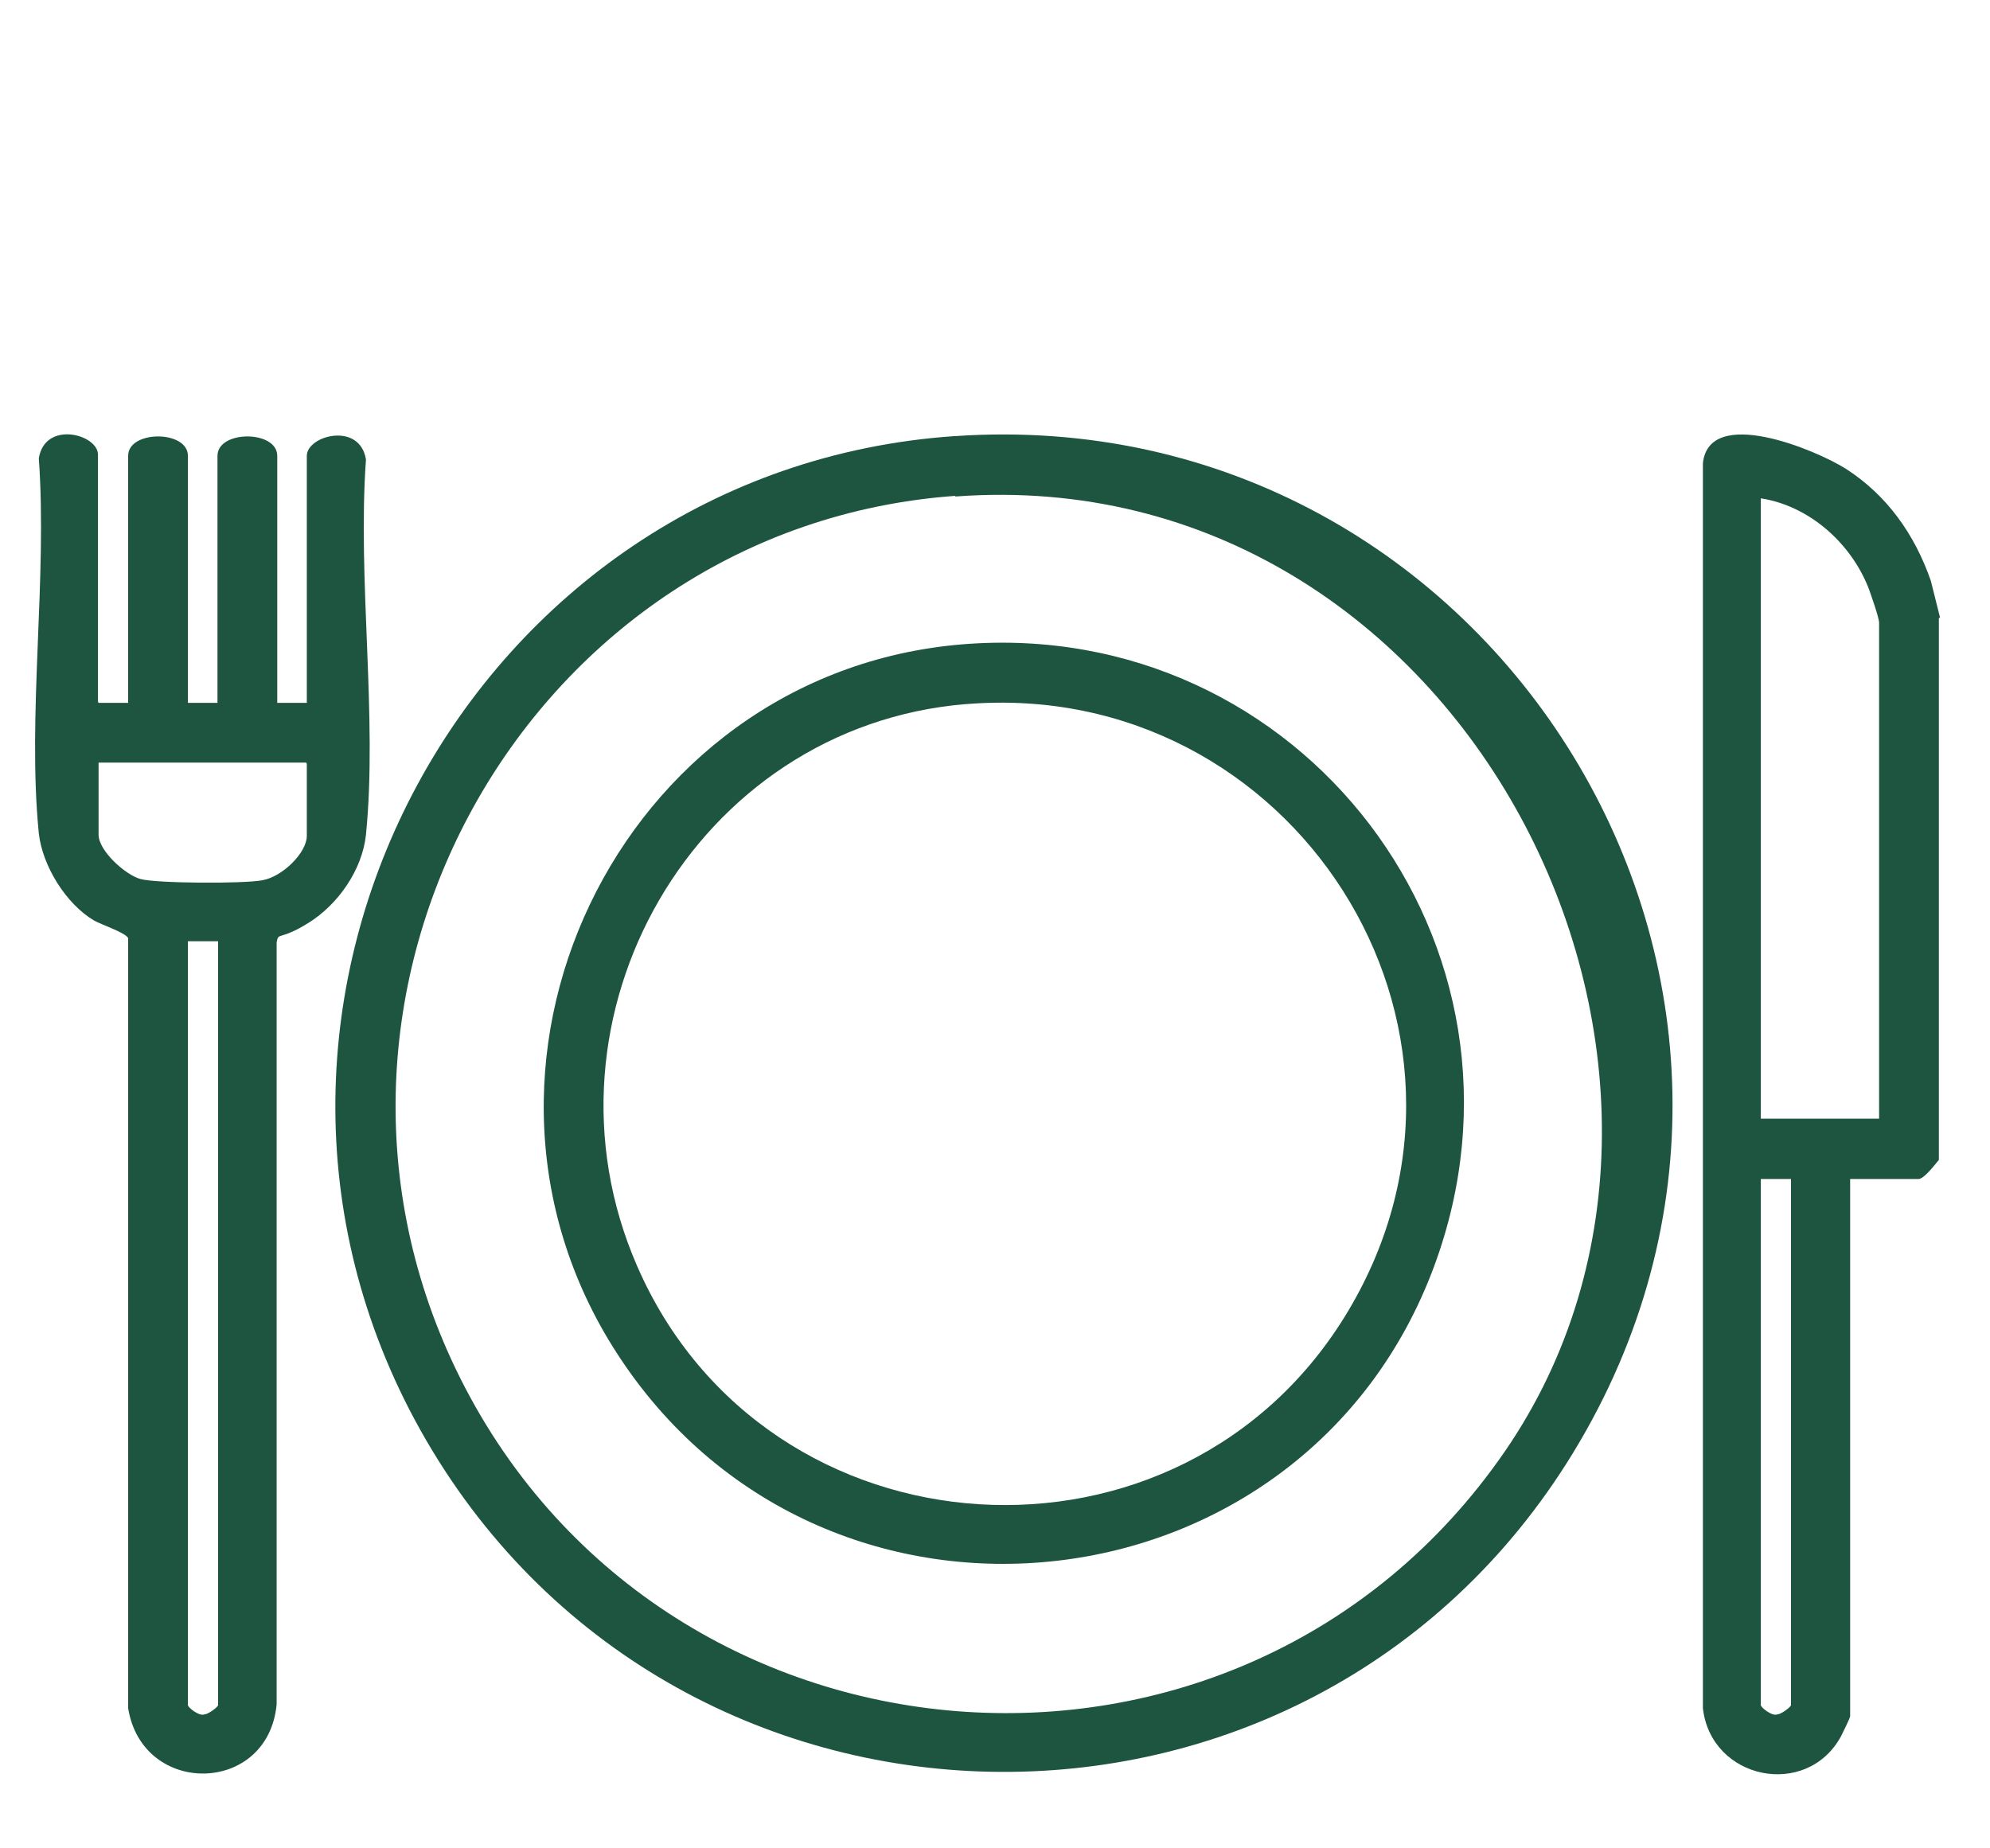 <?xml version="1.0" encoding="UTF-8"?>
<svg id="Calque_1" xmlns="http://www.w3.org/2000/svg" version="1.1" viewBox="0 0 323 300">
  <!-- Generator: Adobe Illustrator 29.0.1, SVG Export Plug-In . SVG Version: 2.1.0 Build 192)  -->
  <defs>
    <style>
      .st0 {
        fill: #1d5541;
      }

      .st1 {
        display: none;
      }
    </style>
  </defs>
  <g class="st1">
    <path class="st0" d="M201,9.4c14.5,4.8,11.7,25.1-3.8,24.7v40.6c19.3,5.5,36.5,16,48,32.5,10.7,15.4,14.7,33.3,15,52l-49.3,110.8v20.6h-102.2v-20.6l-49.3-110.8c.3-18.7,4.3-36.5,15-52,11.5-16.6,28.7-27,47.9-32.5v-40.6c-15.4.4-18.3-19.9-3.8-24.7,0,0,82.5,0,82.5,0ZM201.5,18.8c-.7-.8-2.9-1.2-3.9-1.3-24.1-2.2-51.4,1.7-75.8,0-5.7.2-5.7,8,0,8.3h76.4c3.7.4,5.5-4.7,3.4-7h-.1ZM188.4,34.1h-57.1v7.7h57.1v-7.7ZM188.4,50h-57.1v7.1h57.1v-7.1ZM188.4,65.4h-57.1v15.1c-4.2,1.8-8.9,2.7-13.3,4.3-30.9,11.1-50.1,37.6-49.6,70.7,10.1,2.1,14.2,18.4,25.7,10.3,3.1-2.2,5.1-5.9,8.4-8.1,6-3.9,13-3.9,19,0s7.9,10.4,14.4,10.4,9.7-7.4,14.4-10.4,13-3.9,19,0c5.7,3.7,8.9,12.8,17.5,9.7s8.6-12.1,19.9-12.5c10.2-.4,11.6,5.1,17.9,10.2,10.9,8.8,15-3.8,23.1-8.2s2.7-.7,3.3-1.1c1.5-1.2-.3-12.3-.7-14.7-5-27.4-22.7-47-48.6-56.3-4.4-1.6-9.1-2.5-13.3-4.3v-15.1h0ZM247.2,168.1c-6.3,7.1-14.8,11.1-24,6.2s-11.4-15.6-20.5-9.7-8.8,13.4-21.6,11.6c-10.9-1.5-15.9-17.7-25.9-11.9s-8.7,13.7-21.9,11.9-13.8-14.4-23.1-12.9-9,8.2-13.4,10.8-13.7,3-19.4-1.3l-5-4.3,11,25.1c9.2,6.5,13.3-4,19.3-8.1,6-4.1,13.2-4.2,19.4-.2,4.7,3,7.9,10.4,14.4,10.4s9.7-7.4,14.4-10.4,13-3.9,19,0,7.9,10.4,14.4,10.4,9.8-7.6,14.7-10.6,12.8-3.6,18.7.2,9.6,13.5,18,9.4l11.5-26.5h0ZM231.3,203.8c-11.3,1.5-17.1-18.9-28-11.8-7.9,5.2-8.9,13.6-22,11.5-10.1-1.6-13.5-13.9-22.2-12.9-6.3.7-10.2,11.4-19.5,12.9s-14.1-6.4-22-11.5c-9-5.9-13.9,6.2-20.5,9.7s-5.7,1.9-8.6,2.4l27.5,61.5h87.9l27.5-61.8h-.1ZM202.1,274.1h-84.6v8.2h84.6v-8.2Z"/>
    <rect class="st0" x="139" y="73.6" width="8.8" height="8.2"/>
    <rect class="st0" x="155.5" y="73.6" width="8.8" height="8.2"/>
    <rect class="st0" x="171.9" y="73.6" width="8.8" height="8.2"/>
  </g>
  <g>
    <path class="st0" d="M314.7,100.2v88.1c-.6.7-2.4,3.1-3.3,3.1h-11.1v87.2c0,.3-1.2,2.7-1.5,3.3-5.6,10.2-21.1,7-22.4-4.6V75.2c1-9.4,18.3-2.2,23.2.9,6.7,4.3,11.2,10.7,13.8,18.2l1.5,6h-.2ZM305,181.7v-80.6c0-.8-1.3-4.5-1.7-5.6-2.9-7.4-9.7-13.4-17.5-14.6v100.7h19.3,0ZM290.6,191.4h-4.8v85.4c0,.4,1.9,1.9,2.7,1.5.6,0,2.2-1.2,2.2-1.5v-85.4h0Z"/>
    <path class="st0" d="M155,70.8c87.7-6,146.5,89.5,100.3,165.1-43.2,70.7-146.7,68.5-187.1-3.8-38.6-69.2,8.3-155.9,86.7-161.3ZM155,80.5c-68.7,5-111,79.4-81,141.8,32.7,67.9,127.3,75.6,170.2,13.4,42.9-62.2-6.4-161.2-89.1-155.1Z"/>
    <path class="st0" d="M16,114.1h4.8v-40.1c0-4.2,9.7-4.2,9.7,0v40.1h4.8v-40.1c0-4.2,9.7-4.2,9.7,0v40.1h4.8v-40.1c0-3.3,8.6-5.6,9.6.6-1.4,19.5,1.9,41.8,0,60.9-.6,5.7-4.5,11.3-9.3,14.3s-4.9,1.4-5.2,3.2v123.7c-1.4,14.7-21.8,15-24.1.6v-125c-.4-.9-4.4-2.2-5.6-2.9-4.5-2.7-8.3-8.8-8.9-14.1-1.9-19.1,1.4-41.4,0-60.9,1-6.2,9.6-3.9,9.6-.6v40.1h0ZM49.7,123.8H16v11.7c0,2.6,4.3,6.5,6.8,7.2s16.5.8,19.8.2,7.2-4.5,7.2-7.2v-11.7h0ZM35.3,152.8h-4.8v124c0,.4,1.9,1.9,2.7,1.5.6,0,2.2-1.2,2.2-1.5v-124Z"/>
    <path class="st0" d="M156.2,104.6c55-4.5,95.8,48.9,76.6,100.9-21,56.9-98.3,65.7-132,15.2-31.4-46.9-.5-111.5,55.4-116.1h0ZM156.8,114.3c-44,3.6-71,50.8-53.4,91.2,21,48.3,88.6,52.5,115.5,7.2,27.4-46.1-9.2-102.7-62-98.4Z"/>
  </g>
</svg>